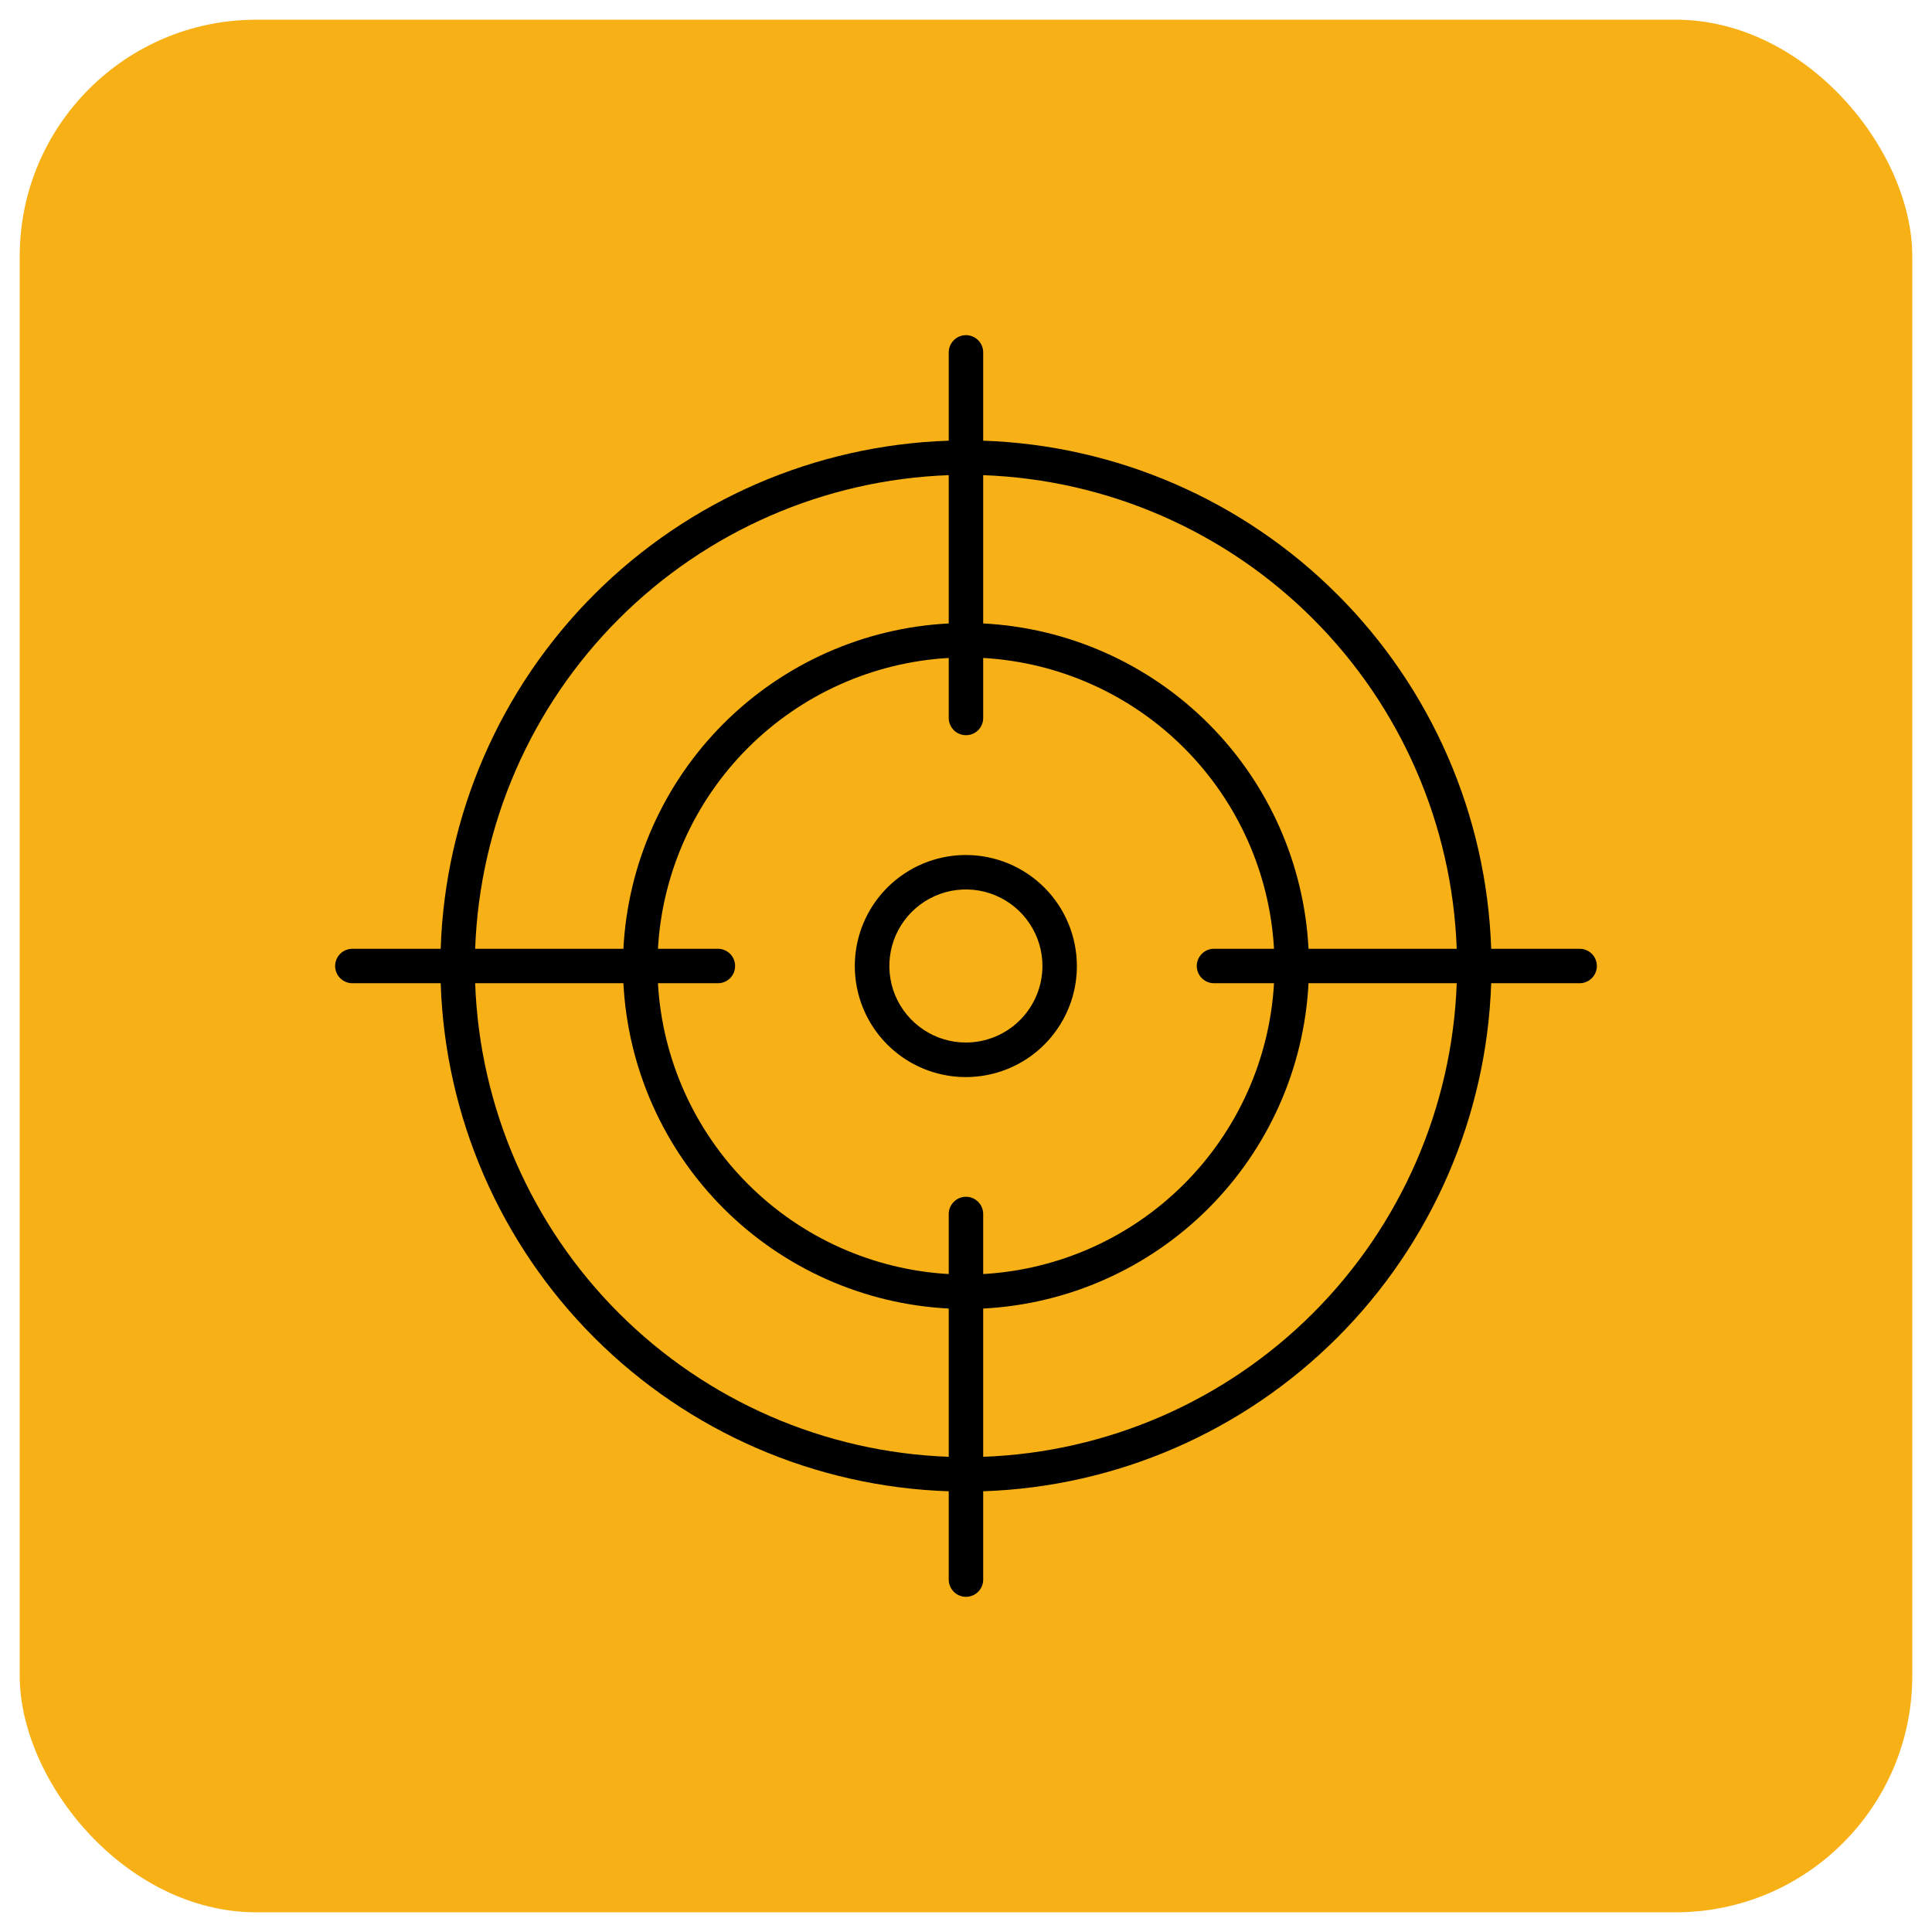 <svg width="49" height="49" viewBox="0 0 49 49" fill="none" xmlns="http://www.w3.org/2000/svg">
<rect x="0.5" y="0.5" width="48" height="48" rx="6" fill="#F7B015"/>
<path d="M24.499 21.685C23.942 21.685 23.397 21.849 22.934 22.159C22.47 22.468 22.109 22.907 21.895 23.422C21.682 23.936 21.625 24.503 21.734 25.049C21.842 25.596 22.11 26.098 22.504 26.492C22.898 26.886 23.4 27.155 23.947 27.263C24.493 27.372 25.059 27.316 25.574 27.103C26.089 26.89 26.529 26.529 26.838 26.065C27.148 25.602 27.313 25.057 27.312 24.5C27.312 23.754 27.015 23.038 26.488 22.511C25.961 21.983 25.245 21.686 24.499 21.685ZM24.499 26.441C24.115 26.441 23.74 26.328 23.42 26.114C23.101 25.901 22.852 25.598 22.704 25.244C22.557 24.889 22.519 24.499 22.593 24.122C22.668 23.745 22.853 23.399 23.124 23.128C23.396 22.856 23.742 22.671 24.118 22.596C24.495 22.521 24.885 22.559 25.24 22.706C25.595 22.853 25.898 23.102 26.111 23.421C26.325 23.74 26.439 24.116 26.439 24.5C26.438 25.014 26.234 25.507 25.87 25.871C25.507 26.235 25.014 26.44 24.499 26.441ZM40.063 24.063H37.82C37.706 20.682 36.312 17.471 33.92 15.079C31.528 12.687 28.317 11.292 24.936 11.177V8.937C24.936 8.821 24.89 8.71 24.808 8.628C24.726 8.547 24.615 8.5 24.499 8.5C24.384 8.5 24.272 8.547 24.191 8.628C24.109 8.71 24.062 8.821 24.062 8.937V11.177C20.68 11.288 17.466 12.681 15.073 15.074C12.68 17.467 11.287 20.681 11.177 24.063H8.937C8.821 24.063 8.71 24.109 8.628 24.191C8.546 24.273 8.5 24.384 8.5 24.5C8.5 24.616 8.546 24.727 8.628 24.809C8.71 24.891 8.821 24.937 8.937 24.937H11.177C11.287 28.319 12.68 31.533 15.073 33.926C17.466 36.319 20.68 37.712 24.062 37.822V40.062C24.062 40.12 24.074 40.177 24.096 40.23C24.118 40.283 24.15 40.331 24.191 40.371C24.231 40.412 24.279 40.444 24.332 40.466C24.385 40.488 24.442 40.499 24.499 40.499C24.557 40.499 24.613 40.488 24.666 40.466C24.72 40.444 24.768 40.412 24.808 40.371C24.849 40.331 24.881 40.283 24.903 40.23C24.925 40.177 24.936 40.12 24.936 40.062V37.822C28.317 37.708 31.528 36.313 33.92 33.921C36.312 31.529 37.706 28.317 37.82 24.937H40.063C40.179 24.937 40.29 24.891 40.372 24.809C40.454 24.727 40.5 24.616 40.5 24.5C40.5 24.384 40.454 24.273 40.372 24.191C40.29 24.109 40.179 24.063 40.063 24.063ZM36.946 24.063H33.187C33.077 21.911 32.172 19.876 30.648 18.352C29.123 16.828 27.089 15.923 24.936 15.812V12.051C28.085 12.166 31.074 13.468 33.302 15.697C35.53 17.925 36.832 20.914 36.946 24.063ZM30.79 24.937H32.312C32.203 26.857 31.39 28.67 30.03 30.03C28.67 31.391 26.857 32.203 24.936 32.313V30.79C24.936 30.674 24.89 30.563 24.808 30.481C24.726 30.399 24.615 30.353 24.499 30.353C24.384 30.353 24.272 30.399 24.191 30.481C24.109 30.563 24.062 30.674 24.062 30.79V32.313C22.142 32.203 20.329 31.391 18.969 30.03C17.609 28.67 16.796 26.857 16.687 24.937H18.208C18.323 24.937 18.434 24.891 18.517 24.809C18.598 24.727 18.644 24.616 18.644 24.5C18.644 24.384 18.598 24.273 18.517 24.191C18.434 24.109 18.323 24.063 18.208 24.063H16.687C16.796 22.142 17.609 20.329 18.969 18.969C20.329 17.609 22.142 16.797 24.062 16.687V18.21C24.062 18.267 24.074 18.324 24.096 18.377C24.118 18.43 24.15 18.478 24.191 18.519C24.231 18.559 24.279 18.591 24.332 18.613C24.385 18.635 24.442 18.646 24.499 18.646C24.557 18.646 24.613 18.635 24.666 18.613C24.72 18.591 24.768 18.559 24.808 18.519C24.849 18.478 24.881 18.43 24.903 18.377C24.925 18.324 24.936 18.267 24.936 18.21V16.687C26.857 16.797 28.67 17.609 30.03 18.969C31.39 20.329 32.203 22.142 32.312 24.063H30.79C30.674 24.063 30.563 24.109 30.481 24.191C30.399 24.273 30.353 24.384 30.353 24.5C30.353 24.616 30.399 24.727 30.481 24.809C30.563 24.891 30.674 24.937 30.79 24.937ZM24.062 12.051V15.812C21.91 15.923 19.875 16.828 18.351 18.352C16.827 19.876 15.922 21.911 15.811 24.063H12.051C12.165 20.914 13.467 17.924 15.696 15.696C17.924 13.468 20.913 12.166 24.062 12.051ZM12.051 24.937H15.811C15.922 27.089 16.827 29.124 18.351 30.648C19.875 32.172 21.91 33.077 24.062 33.188V36.948C20.913 36.834 17.924 35.532 15.696 33.304C13.467 31.075 12.165 28.086 12.051 24.937ZM24.936 36.948V33.188C27.089 33.077 29.123 32.172 30.648 30.648C32.172 29.124 33.077 27.089 33.187 24.937H36.946C36.832 28.086 35.53 31.075 33.302 33.303C31.074 35.532 28.085 36.834 24.936 36.948Z" fill="black"/>
</svg>
